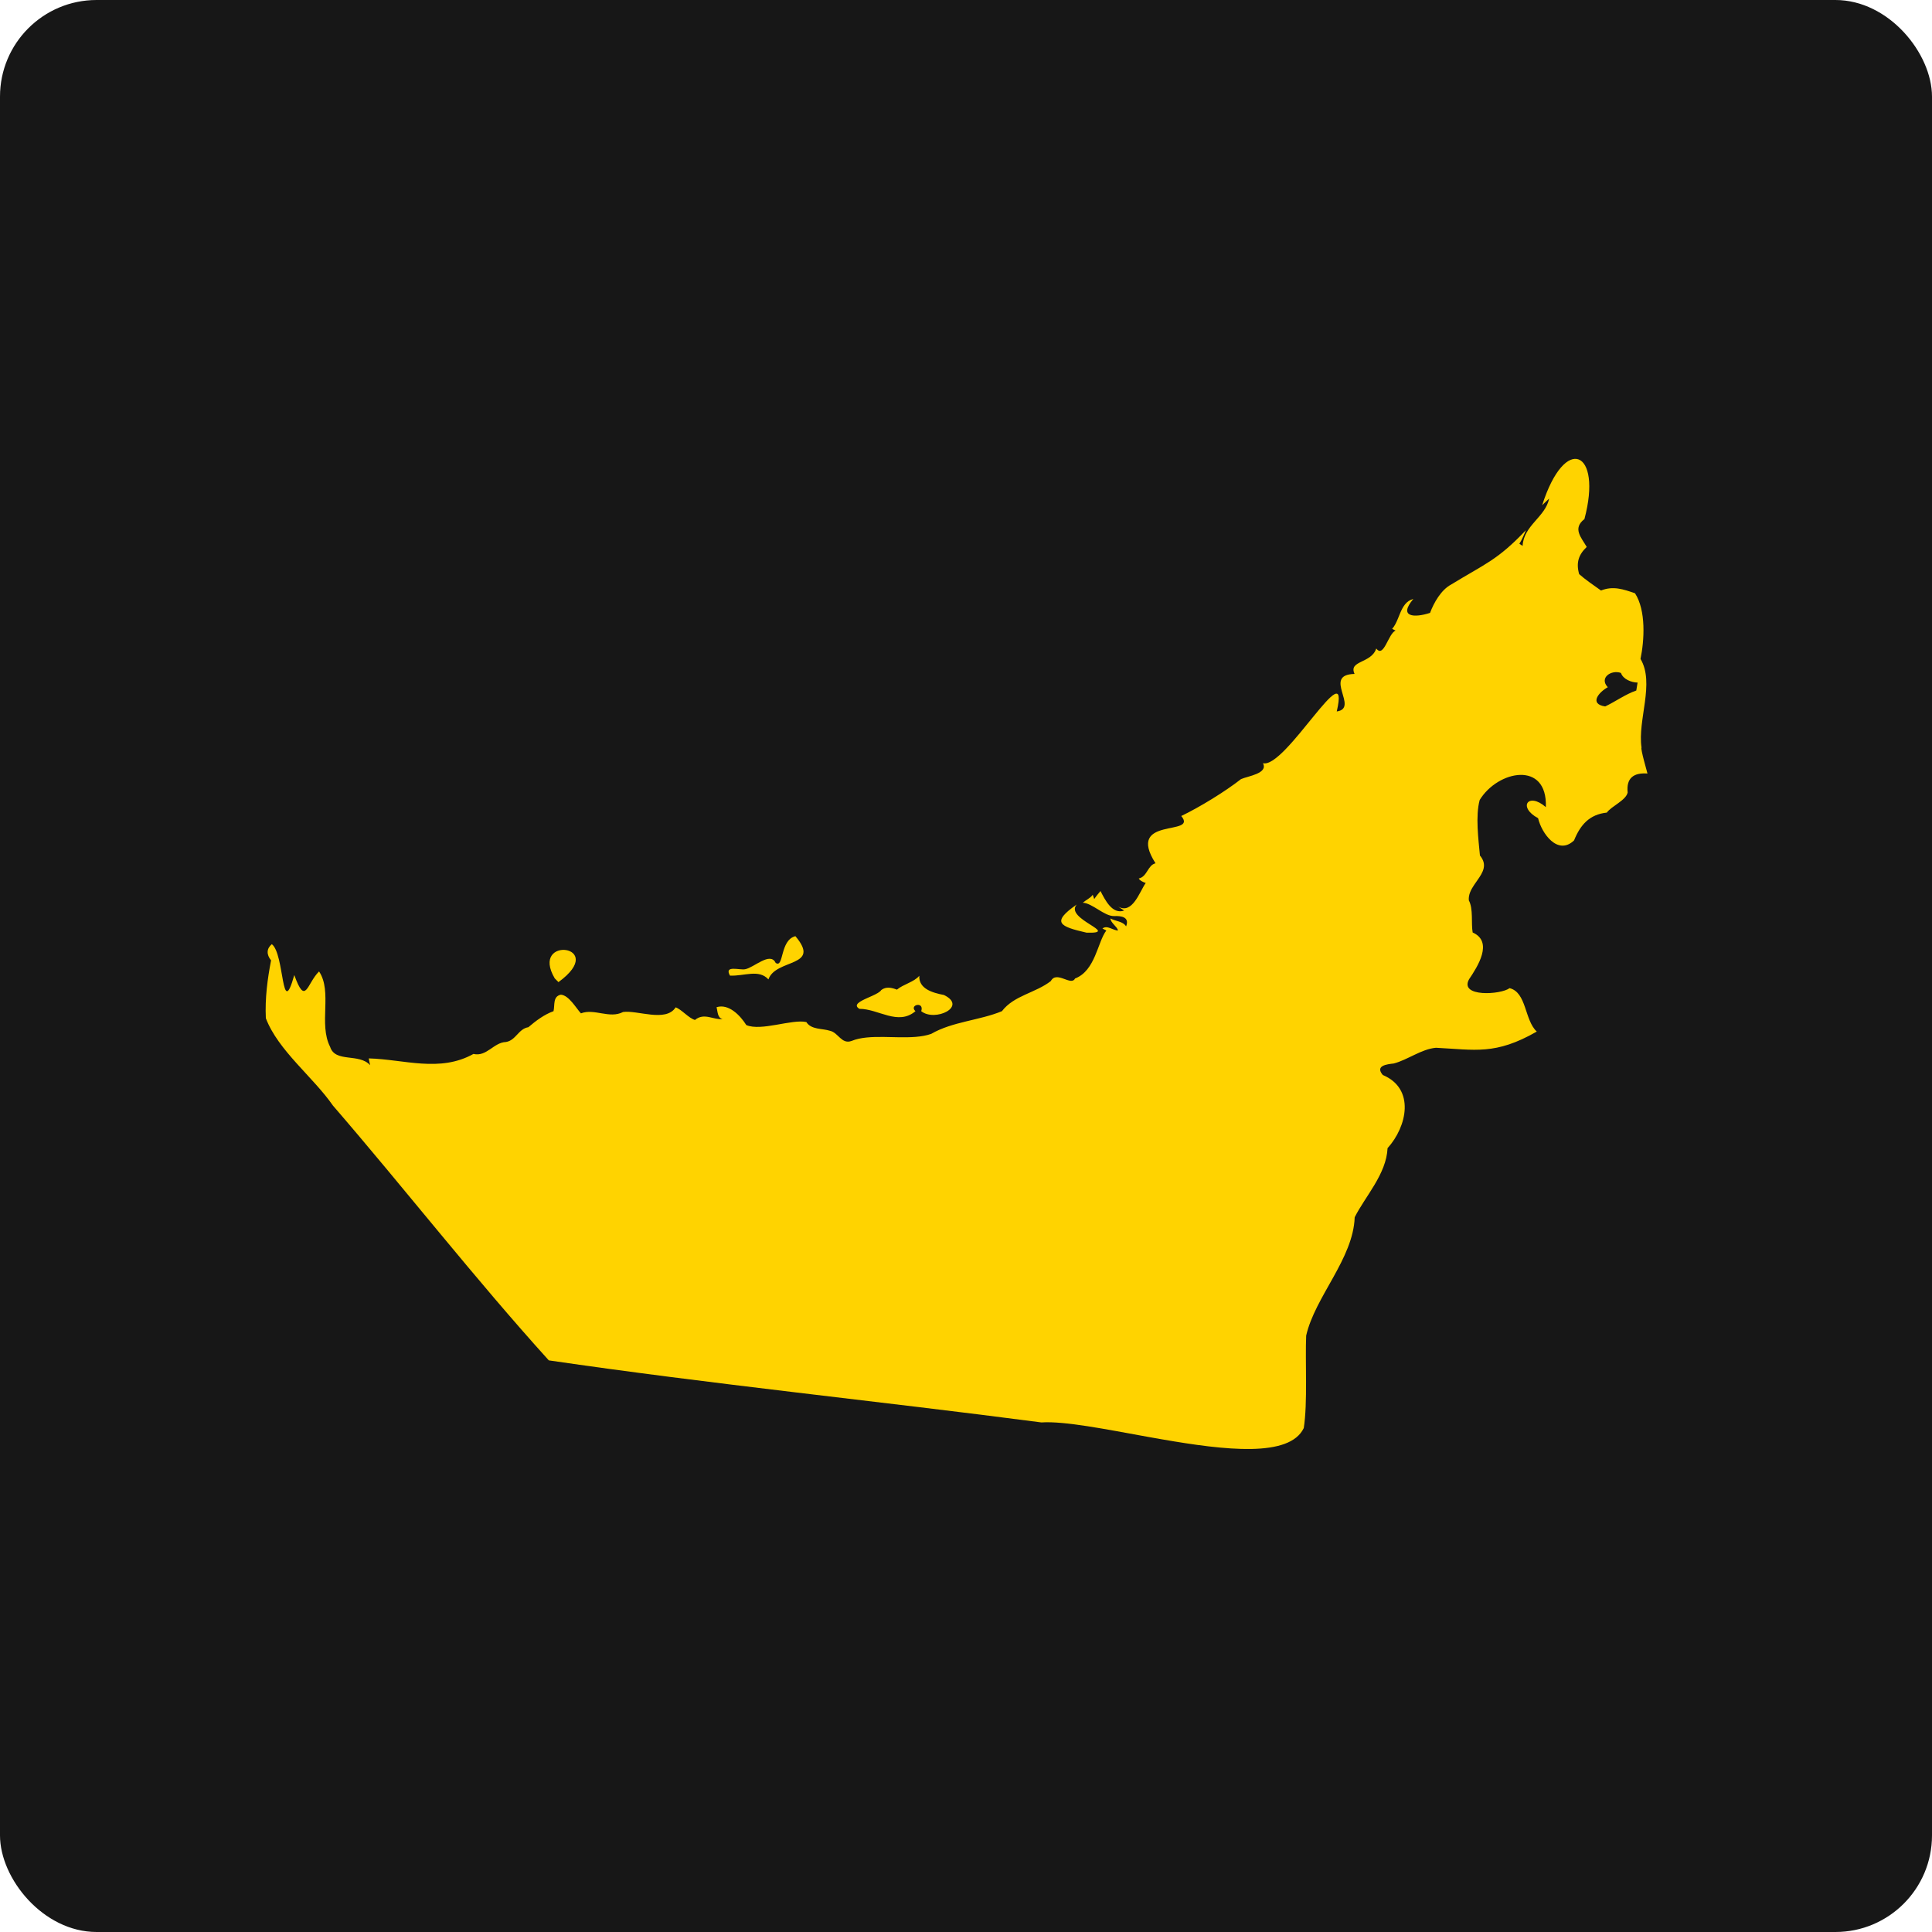<svg xmlns="http://www.w3.org/2000/svg" width="80" height="80" viewBox="0 0 80 80">
  <g fill="none" fill-rule="evenodd">
    <rect width="80" height="80" fill="#171717" fill-rule="nonzero" rx="4"/>
    <path fill="#FFD300" d="M63.858,20.92 C64.808,17.941 66.364,18.659 65.608,21.493 C65.106,21.884 65.474,22.252 65.703,22.648 C65.368,22.965 65.255,23.297 65.389,23.773 C65.623,23.983 65.996,24.241 66.294,24.452 C66.796,24.251 67.22,24.4 67.701,24.565 C68.164,25.272 68.09,26.517 67.93,27.284 C68.53,28.292 67.802,29.812 67.972,30.954 C67.925,31.014 68.2,31.947 68.218,32.03 C67.647,31.988 67.334,32.215 67.398,32.817 C67.323,33.146 66.737,33.372 66.534,33.648 C65.819,33.725 65.443,34.147 65.178,34.8 C64.504,35.443 63.835,34.507 63.689,33.879 C62.835,33.421 63.282,32.786 64.01,33.421 C64.082,31.487 62.022,31.896 61.271,33.125 C61.091,33.784 61.219,34.756 61.281,35.425 C61.601,35.808 61.404,36.123 61.177,36.447 L61.041,36.643 C60.908,36.842 60.8,37.049 60.821,37.282 C61.013,37.637 60.911,38.239 60.98,38.612 C61.849,38.998 61.181,40.029 60.831,40.549 C60.414,41.3 62.153,41.19 62.508,40.917 C63.22,41.092 63.123,42.247 63.635,42.715 C61.916,43.7 61.075,43.466 59.46,43.386 C58.858,43.438 58.287,43.888 57.711,44.037 C57.441,44.068 56.926,44.119 57.258,44.513 C58.606,45.079 58.266,46.648 57.456,47.543 C57.407,48.618 56.527,49.542 56.095,50.404 C56.036,52.122 54.452,53.694 54.086,55.304 C54.04,56.343 54.151,58.087 53.986,59.134 C53.396,60.361 50.743,60.057 48.115,59.6 L47.553,59.501 C45.779,59.181 44.085,58.837 43.123,58.9 C36.373,58.015 29.451,57.315 22.725,56.33 C19.653,52.937 16.783,49.249 13.786,45.779 C12.968,44.598 11.517,43.5 11.008,42.162 C10.969,41.323 11.077,40.534 11.224,39.767 C11.028,39.525 11.034,39.281 11.255,39.096 C11.79,39.492 11.643,42.306 12.186,40.374 C12.657,41.686 12.703,40.721 13.212,40.225 C13.773,41.069 13.184,42.401 13.67,43.348 C13.881,44.017 14.866,43.597 15.327,44.107 C15.309,44.04 15.278,43.893 15.268,43.826 C16.739,43.865 18.205,44.42 19.605,43.641 C20.15,43.77 20.443,43.163 20.95,43.147 C21.364,43.08 21.469,42.597 21.878,42.535 C22.182,42.275 22.534,42.008 22.92,41.871 C22.982,41.614 22.882,41.262 23.224,41.187 C23.558,41.213 23.854,41.743 24.055,41.961 C24.608,41.745 25.238,42.198 25.799,41.905 C26.385,41.817 27.574,42.345 27.977,41.712 C28.224,41.797 28.52,42.164 28.777,42.234 C29.161,41.915 29.546,42.244 29.922,42.195 C29.703,42.154 29.721,41.879 29.67,41.707 C30.174,41.545 30.658,42.054 30.902,42.445 C31.514,42.712 32.795,42.188 33.389,42.321 C33.593,42.646 34.056,42.579 34.372,42.684 C34.712,42.759 34.848,43.255 35.262,43.103 C35.629,42.951 36.102,42.932 36.597,42.938 L37.195,42.95 C37.692,42.958 38.176,42.947 38.56,42.81 C39.434,42.303 40.571,42.252 41.487,41.871 C41.989,41.215 42.868,41.123 43.512,40.624 C43.753,40.174 44.348,40.85 44.515,40.518 C45.361,40.194 45.446,39.003 45.811,38.53 L45.811,38.53 L45.649,38.448 C45.842,38.291 46.089,38.53 46.295,38.53 C46.251,38.355 45.991,38.219 45.981,38.031 C46.179,38.147 46.501,38.144 46.629,38.36 C46.781,37.977 46.441,37.918 46.13,37.933 C45.729,37.941 45.227,37.395 44.836,37.38 C44.955,37.275 45.158,37.185 45.248,37.051 L45.248,37.051 L45.31,37.228 C45.364,37.143 45.502,36.971 45.569,36.896 C45.752,37.251 46.058,37.882 46.549,37.704 L46.549,37.704 L46.295,37.537 C46.894,37.884 47.19,36.914 47.442,36.562 C47.355,36.536 47.195,36.462 47.154,36.377 C47.509,36.3 47.522,35.821 47.848,35.747 C46.585,33.776 49.634,34.646 48.913,33.789 C49.672,33.426 50.74,32.77 51.388,32.261 C51.671,32.135 52.522,32.03 52.296,31.603 C53.219,31.844 55.946,26.9 55.352,29.46 C56.304,29.326 54.734,27.937 56.09,27.906 C55.825,27.34 56.785,27.482 56.988,26.852 C57.304,27.273 57.484,26.224 57.79,26.111 L57.79,26.111 L57.646,26.041 C57.748,25.925 57.818,25.776 57.882,25.622 L57.977,25.39 C58.091,25.122 58.227,24.878 58.523,24.801 C57.886,25.56 58.572,25.589 59.215,25.378 C59.375,24.953 59.671,24.428 60.087,24.205 C61.5,23.34 62.004,23.199 63.184,21.954 C63.133,22.088 62.997,22.396 62.914,22.515 L62.914,22.515 L63.048,22.605 C63.087,21.761 63.99,21.411 64.147,20.645 C64.077,20.706 63.928,20.853 63.858,20.92 Z M38.066,40.405 C38.038,40.94 38.601,41.107 39.085,41.2 C40.083,41.681 38.712,42.327 38.146,41.871 C38.285,41.447 37.626,41.609 37.907,41.871 C37.181,42.486 36.368,41.768 35.586,41.774 C35.314,41.61 35.607,41.463 35.933,41.317 L36.111,41.238 C36.286,41.158 36.442,41.078 36.492,40.994 C36.69,40.842 36.927,40.896 37.14,40.979 C37.4,40.757 37.85,40.665 38.066,40.405 Z M22.971,40.513 C21.911,38.72 25.235,39.129 23.125,40.667 L23.125,40.667 Z M32.936,38.765 C34.032,40.061 32.118,39.686 31.819,40.555 C31.421,40.118 30.814,40.426 30.227,40.398 C29.967,39.945 30.644,40.185 30.857,40.133 C31.215,40.071 31.894,39.392 32.118,39.871 C32.465,40.11 32.285,38.929 32.936,38.765 Z M44.585,37.454 C44.055,38.054 46.435,38.661 44.992,38.62 C43.886,38.365 43.507,38.203 44.585,37.454 Z M67.12,27.865 C66.727,27.721 66.204,28.061 66.575,28.457 C66.212,28.652 65.785,29.149 66.467,29.252 C66.883,29.056 67.31,28.745 67.755,28.593 L67.755,28.593 L67.809,28.264 C67.555,28.259 67.21,28.13 67.12,27.865 Z"/>
  </g>
</svg>
